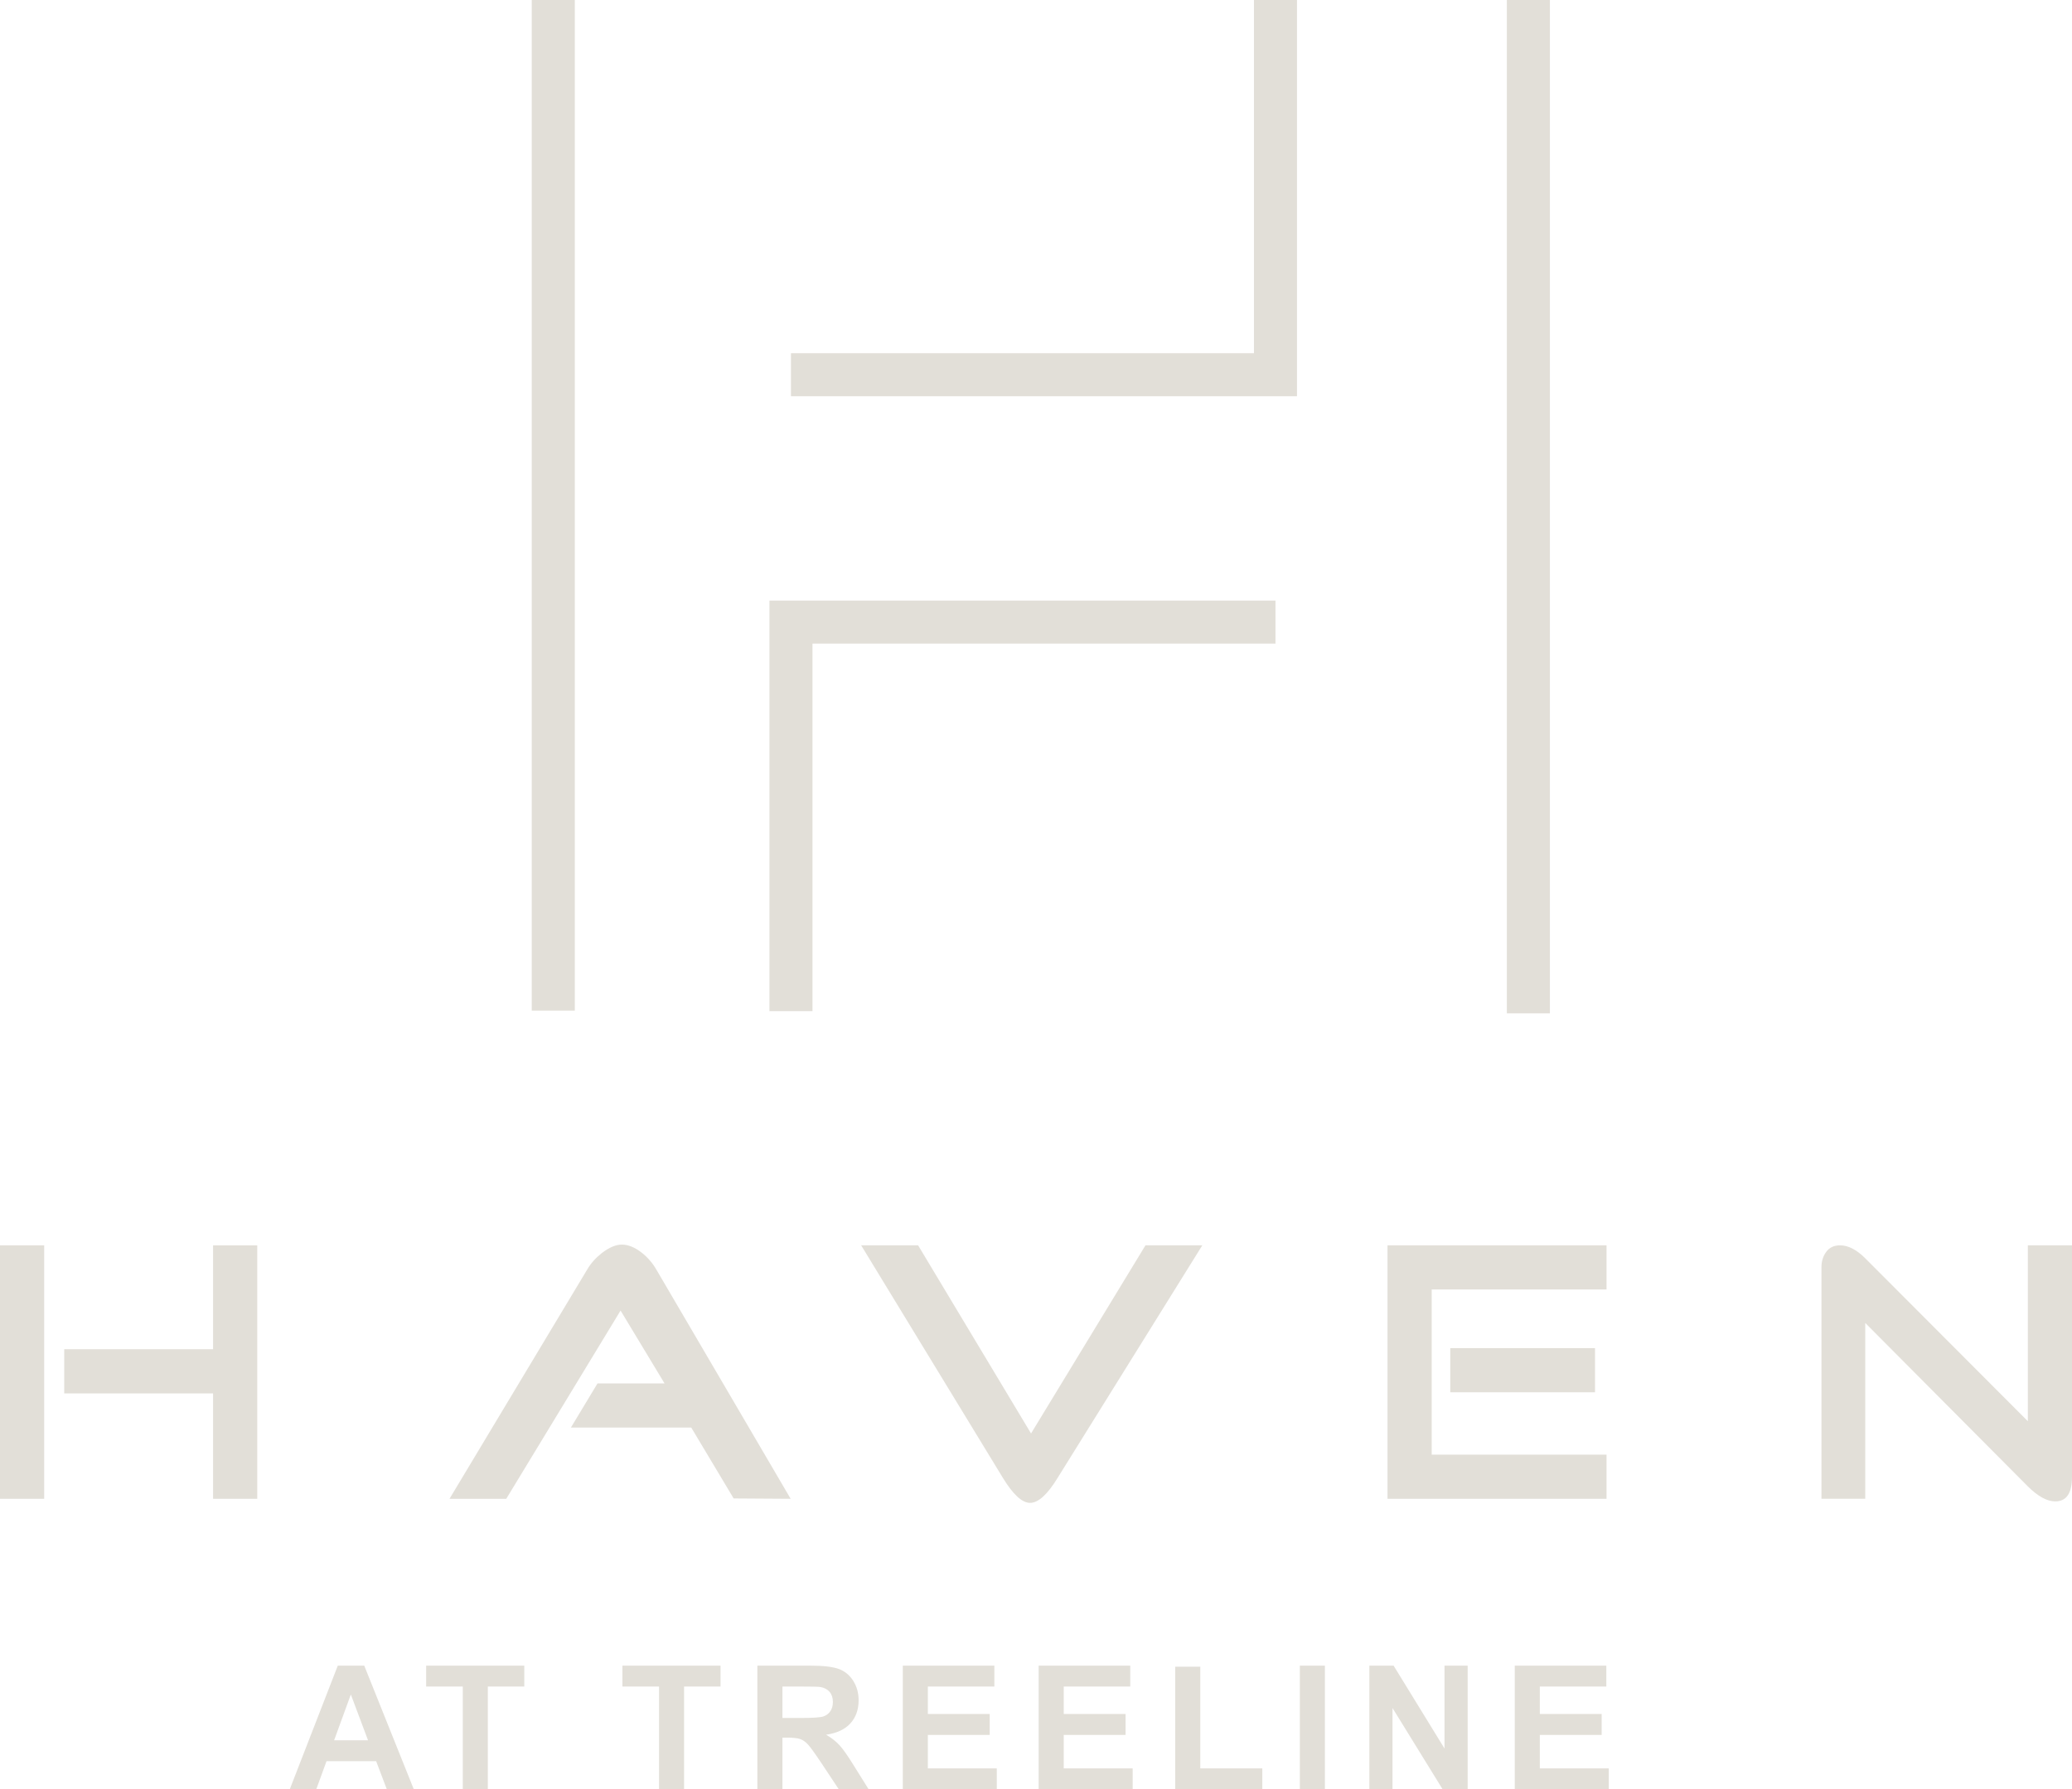 <?xml version="1.0" encoding="UTF-8"?><svg id="a" xmlns="http://www.w3.org/2000/svg" viewBox="0 0 402.893 348"><defs><style>.b{fill:#e2dfd8;}</style></defs><path class="b" d="m8.591,291.497H0v-49.295h8.591v49.295Zm41.431,0h-8.589v-20.498H12.489v-8.593h28.944v-20.204h8.589v49.295Z"/><path class="b" d="m153.738,291.497l-11.084-.071-8.243-13.783h-23.401l5.177-8.591h13.029l-8.549-14.165-22.228,36.61h-11.035l26.782-44.603c.674-1.157,1.611-2.218,2.816-3.178,1.443-1.107,2.744-1.657,3.898-1.657,1.246,0,2.547.526,3.894,1.583,1.156.918,2.09,2.001,2.815,3.252l26.129,44.603Z"/><path class="b" d="m233.784,242.202l-28.15,45.252c-1.975,3.224-3.754,4.836-5.343,4.836-1.539,0-3.297-1.611-5.267-4.836l-27.574-45.252h11.075l21.958,36.592,22.25-36.592h11.051Z"/><path class="b" d="m312.384,291.497h-42.587v-49.295h42.587v8.586h-33.997v32.119h33.997v8.59Zm-2.238-20.714h-28.147v-8.591h28.147v8.591Z"/><path class="b" d="m402.893,287.241c0,3.173-1.08,4.762-3.255,4.762-1.595,0-3.374-.977-5.351-2.938l-31.596-31.769v34.199h-8.513v-45.037c0-1.152.306-2.153.934-2.996.624-.841,1.516-1.261,2.671-1.261,1.587,0,3.224.84,4.909,2.524l31.616,31.686v-34.21h8.586v45.04Z"/><rect class="b" x="103.399" width="8.371" height="196.556"/><rect class="b" x="293.002" width="8.371" height="197.078"/><polygon class="b" points="252.196 77.067 153.8 77.067 153.8 68.696 243.826 68.696 243.826 .001 252.196 .001 252.196 77.067"/><polygon class="b" points="157.986 196.657 149.615 196.657 149.615 116.805 248.011 116.805 248.011 125.175 157.986 125.175 157.986 196.657"/><path class="b" d="m294.54,348v-24.054h17.805v4.064h-12.933v5.343h12.027v4.065h-12.027v6.516h13.404v4.067h-18.276Zm-28.274,0v-24.054h4.714l9.899,16.12v-16.12h4.504v24.054h-4.867l-9.748-15.813v15.813h-4.501Zm-13.516,0v-24.054h4.872v24.054h-4.872Zm-24.228,0v-23.853h4.869v19.786h12.061v4.067h-16.93Zm-26.556,0v-24.054h17.806v4.064h-12.934v5.343h12.027v4.065h-12.027v6.516h13.405v4.067h-18.277Zm-26.42,0v-24.054h17.804v4.064h-12.933v5.343h12.027v4.065h-12.027v6.516h13.404v4.067h-18.276Zm-23.404-13.876h3.595c2.327,0,3.779-.1,4.361-.297.577-.194,1.036-.535,1.361-1.019.331-.481.493-1.085.493-1.807,0-.813-.219-1.461-.65-1.964-.431-.499-1.042-.813-1.825-.943-.397-.054-1.578-.083-3.545-.083h-3.789v6.114Zm-4.872,13.876v-24.054h10.23c2.57,0,4.439.219,5.606.648,1.169.432,2.099,1.199,2.8,2.301.699,1.11,1.05,2.369,1.05,3.791,0,1.81-.525,3.297-1.584,4.474-1.058,1.177-2.637,1.916-4.741,2.222,1.047.611,1.909,1.285,2.586,2.016.682.734,1.601,2.038,2.755,3.909l2.934,4.692h-5.807l-3.482-5.252c-1.25-1.864-2.104-3.04-2.571-3.529-.459-.481-.945-.814-1.461-.994-.52-.179-1.339-.27-2.458-.27h-.985v10.046h-4.872Zm-19.122,0v-19.99h-7.123v-4.064h19.081v4.064h-7.089v19.99h-4.869Zm-38.161,0v-19.99h-7.124v-4.064h19.082v4.064h-7.09v19.99h-4.869Zm-18.426-9.542l-3.342-8.901-3.249,8.901h6.591Zm8.903,9.542h-5.247l-2.077-5.476h-9.648l-1.998,5.476h-5.152l9.34-24.054h5.144l9.637,24.054Z"/></svg>